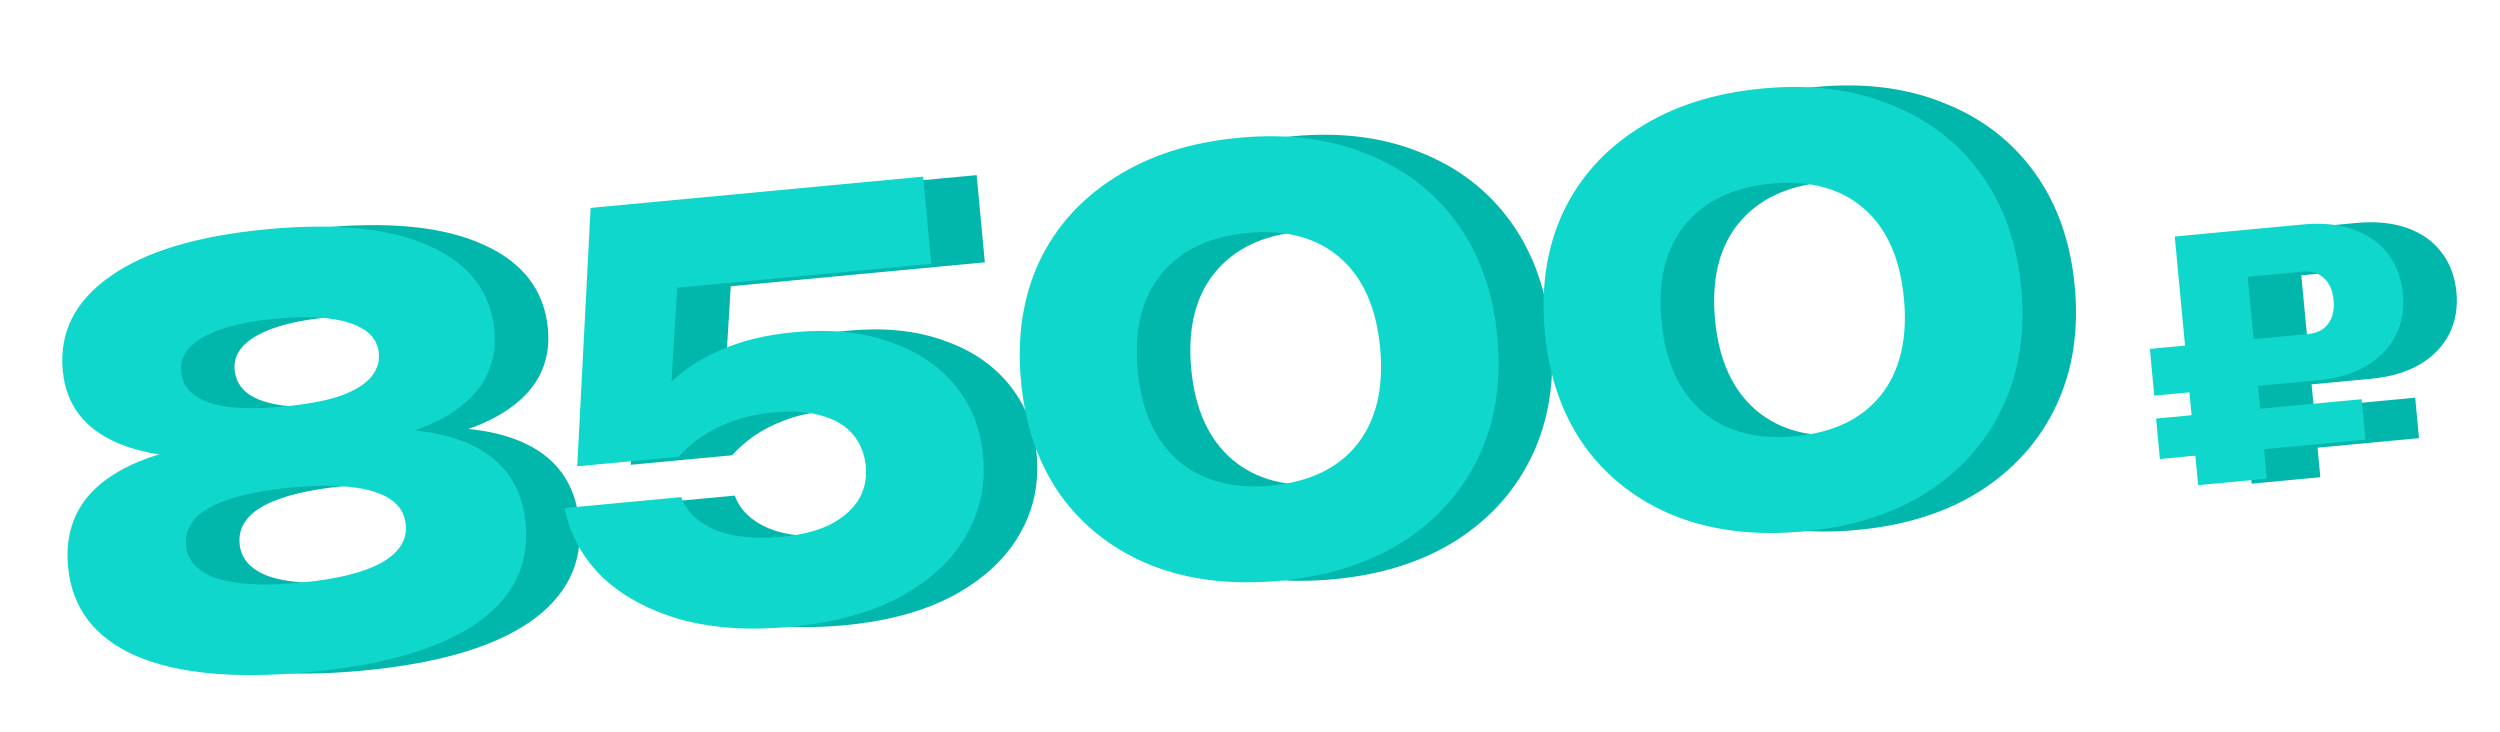<?xml version="1.0" encoding="UTF-8"?>
<svg xmlns="http://www.w3.org/2000/svg" width="280" height="82" viewBox="0 0 280 82" fill="none">
  <path d="M35.918 25.505C43.742 24.769 49.839 25.411 54.211 27.431C58.578 29.409 60.963 32.534 61.365 36.805C61.723 40.612 60.196 43.657 56.785 45.94C53.373 48.224 48.441 49.541 41.989 49.893L41.87 48.624C48.715 47.468 54.158 47.723 58.197 49.391C62.237 51.059 64.464 54.092 64.878 58.49C65.312 63.1 63.445 66.838 59.278 69.705C55.148 72.525 48.918 74.328 40.587 75.112C32.298 75.892 25.841 75.284 21.216 73.287C16.587 71.249 14.055 67.924 13.621 63.315C13.207 58.916 14.829 55.521 18.487 53.129C22.182 50.69 27.503 49.422 34.448 49.323L34.567 50.591C28.163 51.45 23.051 51.078 19.231 49.475C15.453 47.868 13.385 45.161 13.027 41.355C12.624 37.084 14.384 33.569 18.306 30.811C22.224 28.01 28.094 26.241 35.918 25.505ZM39.644 65.089C43.661 64.711 46.664 63.98 48.653 62.897C50.68 61.768 51.612 60.336 51.449 58.602C51.282 56.826 50.099 55.593 47.901 54.904C45.745 54.211 42.658 54.054 38.641 54.432C34.623 54.81 31.599 55.543 29.568 56.63C27.579 57.713 26.668 59.143 26.836 60.919C26.999 62.653 28.16 63.887 30.32 64.623C32.518 65.312 35.626 65.467 39.644 65.089ZM37.787 45.361C40.197 45.134 42.19 44.775 43.765 44.286C45.379 43.75 46.575 43.083 47.353 42.284C48.169 41.439 48.526 40.467 48.422 39.368C48.275 37.803 47.21 36.687 45.227 36.02C43.245 35.354 40.456 35.19 36.861 35.528C33.309 35.862 30.621 36.542 28.797 37.567C26.974 38.592 26.136 39.887 26.283 41.451C26.387 42.551 26.897 43.441 27.815 44.123C28.728 44.763 30.027 45.195 31.713 45.42C33.394 45.603 35.419 45.583 37.787 45.361ZM72.147 23.119L109.384 19.614L110.303 29.383L76.936 32.524L81.986 29.745L80.928 47.06L77.699 47.428C78.478 45.733 79.609 44.155 81.093 42.692C82.576 41.23 84.467 40.007 86.763 39.023C89.056 37.996 91.767 37.336 94.896 37.041C98.956 36.659 102.509 37.007 105.554 38.086C108.638 39.118 111.095 40.743 112.925 42.96C114.751 45.135 115.809 47.766 116.1 50.853C116.41 54.152 115.757 57.178 114.139 59.933C112.559 62.642 110.105 64.9 106.776 66.706C103.486 68.466 99.409 69.575 94.546 70.033C89.852 70.475 85.686 70.184 82.048 69.162C78.449 68.092 75.546 66.488 73.34 64.349C71.171 62.164 69.802 59.627 69.231 56.736L82.299 55.506C82.877 57.116 84.144 58.341 86.101 59.18C88.053 59.978 90.552 60.233 93.597 59.947C95.711 59.748 97.483 59.304 98.911 58.615C100.335 57.883 101.402 56.972 102.11 55.882C102.814 54.749 103.098 53.463 102.963 52.026C102.835 50.672 102.362 49.501 101.544 48.511C100.725 47.522 99.571 46.819 98.082 46.405C96.588 45.948 94.784 45.819 92.669 46.019C90.893 46.186 89.325 46.525 87.966 47.037C86.606 47.549 85.425 48.151 84.424 48.843C83.464 49.53 82.657 50.246 82.002 50.99L70.647 52.059L72.147 23.119ZM149.395 64.871C143.982 65.38 139.171 64.809 134.962 63.157C130.75 61.463 127.369 58.859 124.819 55.344C122.312 51.825 120.824 47.571 120.354 42.581C119.884 37.59 120.553 33.133 122.359 29.209C124.208 25.28 127.046 22.112 130.872 19.703C134.695 17.253 139.313 15.773 144.726 15.264C150.097 14.758 154.868 15.354 159.038 17.052C163.247 18.704 166.626 21.287 169.175 24.802C171.724 28.317 173.234 32.569 173.704 37.559C174.173 42.55 173.484 47.009 171.635 50.938C169.786 54.866 166.951 58.056 163.128 60.506C159.344 62.91 154.766 64.365 149.395 64.871ZM148.392 54.213C152.663 53.811 155.868 52.272 158.005 49.597C160.139 46.879 160.994 43.278 160.573 38.795C160.147 34.27 158.634 30.893 156.035 28.663C153.436 26.433 150 25.519 145.729 25.921C141.458 26.323 138.232 27.864 136.053 30.544C133.873 33.223 132.996 36.826 133.422 41.351C133.844 45.834 135.377 49.209 138.023 51.477C140.664 53.703 144.121 54.615 148.392 54.213ZM208.061 59.349C202.648 59.858 197.837 59.287 193.628 57.635C189.416 55.941 186.035 53.337 183.485 49.822C180.978 46.304 179.49 42.049 179.02 37.059C178.55 32.069 179.219 27.611 181.025 23.687C182.874 19.758 185.712 16.59 189.538 14.182C193.361 11.731 197.979 10.251 203.392 9.742C208.763 9.236 213.534 9.833 217.704 11.531C221.913 13.182 225.292 15.766 227.841 19.28C230.39 22.795 231.9 27.047 232.37 32.038C232.839 37.028 232.15 41.487 230.301 45.416C228.452 49.344 225.616 52.534 221.794 54.984C218.01 57.388 213.432 58.843 208.061 59.349ZM207.058 48.691C211.329 48.289 214.534 46.751 216.671 44.075C218.805 41.357 219.66 37.756 219.238 33.273C218.813 28.748 217.3 25.371 214.701 23.141C212.102 20.911 208.666 19.997 204.395 20.399C200.124 20.801 196.898 22.342 194.718 25.022C192.539 27.701 191.662 31.304 192.088 35.829C192.51 40.312 194.043 43.687 196.689 45.956C199.33 48.182 202.787 49.093 207.058 48.691ZM263.875 30.257L254.295 31.159L257.419 27.343L259.877 53.448L252.19 54.171L249.569 26.321L263.902 24.972C266.056 24.769 267.946 24.954 269.573 25.525C271.201 26.096 272.484 26.999 273.425 28.234C274.39 29.467 274.955 30.962 275.121 32.72C275.286 34.477 275.01 36.052 274.292 37.443C273.596 38.807 272.503 39.934 271.013 40.824C269.521 41.688 267.699 42.222 265.545 42.425L247.275 44.144L246.782 38.909L264.532 37.238C265.522 37.145 266.261 36.763 266.747 36.093C267.258 35.42 267.462 34.54 267.36 33.45C267.255 32.336 266.89 31.509 266.265 30.968C265.662 30.401 264.865 30.164 263.875 30.257ZM247.906 51.24L247.479 46.71L270.502 44.543L270.928 49.073L247.906 51.24Z" fill="#01B6AB"></path>
  <path d="M29.921 25.674C37.745 24.938 43.842 25.58 48.214 27.6C52.581 29.578 54.966 32.703 55.368 36.974C55.726 40.781 54.199 43.825 50.788 46.109C47.376 48.393 42.444 49.71 35.992 50.062L35.873 48.793C42.718 47.637 48.161 47.892 52.2 49.56C56.24 51.228 58.467 54.261 58.881 58.659C59.315 63.269 57.448 67.007 53.281 69.874C49.151 72.694 42.921 74.497 34.59 75.281C26.301 76.061 19.844 75.453 15.219 73.456C10.59 71.417 8.058 68.093 7.624 63.483C7.21 59.085 8.832 55.69 12.489 53.298C16.185 50.859 21.506 49.591 28.451 49.492L28.57 50.76C22.166 51.619 17.054 51.247 13.234 49.644C9.456 48.037 7.388 45.33 7.029 41.524C6.627 37.253 8.387 33.738 12.309 30.98C16.226 28.179 22.097 26.41 29.921 25.674ZM33.647 65.258C37.664 64.88 40.667 64.149 42.656 63.066C44.683 61.937 45.615 60.505 45.452 58.771C45.285 56.995 44.102 55.762 41.904 55.073C39.748 54.38 36.661 54.223 32.644 54.601C28.626 54.979 25.602 55.712 23.571 56.799C21.582 57.882 20.671 59.312 20.838 61.088C21.002 62.822 22.163 64.056 24.323 64.792C26.521 65.481 29.629 65.636 33.647 65.258ZM31.79 45.529C34.2 45.303 36.193 44.944 37.768 44.455C39.382 43.919 40.578 43.252 41.356 42.453C42.172 41.608 42.529 40.636 42.425 39.536C42.278 37.972 41.213 36.856 39.23 36.189C37.248 35.523 34.459 35.358 30.864 35.697C27.312 36.031 24.624 36.711 22.8 37.736C20.977 38.761 20.139 40.056 20.286 41.62C20.39 42.72 20.9 43.611 21.818 44.292C22.731 44.931 24.03 45.364 25.715 45.589C27.397 45.772 29.421 45.752 31.79 45.529ZM66.15 23.288L103.387 19.783L104.306 29.552L70.939 32.693L75.989 29.914L74.931 47.229L71.701 47.597C72.481 45.902 73.612 44.324 75.096 42.861C76.579 41.399 78.469 40.176 80.766 39.192C83.059 38.165 85.77 37.505 88.899 37.21C92.959 36.828 96.512 37.176 99.557 38.255C102.641 39.287 105.098 40.912 106.928 43.129C108.754 45.304 109.812 47.935 110.103 51.022C110.413 54.321 109.759 57.347 108.142 60.102C106.562 62.811 104.108 65.068 100.779 66.875C97.489 68.635 93.412 69.744 88.549 70.202C83.855 70.644 79.689 70.353 76.051 69.331C72.452 68.261 69.549 66.657 67.343 64.518C65.174 62.333 63.805 59.795 63.234 56.905L76.302 55.675C76.88 57.285 78.147 58.51 80.103 59.349C82.056 60.147 84.555 60.402 87.599 60.116C89.714 59.917 91.485 59.473 92.914 58.784C94.338 58.052 95.404 57.141 96.112 56.051C96.817 54.918 97.101 53.632 96.966 52.194C96.838 50.841 96.365 49.67 95.547 48.68C94.728 47.691 93.574 46.989 92.085 46.574C90.591 46.117 88.787 45.989 86.672 46.188C84.896 46.355 83.328 46.694 81.969 47.206C80.609 47.718 79.428 48.32 78.427 49.011C77.467 49.699 76.66 50.415 76.005 51.159L64.65 52.228L66.15 23.288ZM143.398 65.04C137.985 65.549 133.174 64.978 128.965 63.326C124.753 61.632 121.372 59.028 118.822 55.513C116.315 51.995 114.827 47.74 114.357 42.75C113.887 37.759 114.556 33.302 116.362 29.377C118.211 25.449 121.049 22.28 124.875 19.872C128.698 17.422 133.316 15.942 138.729 15.433C144.1 14.927 148.871 15.523 153.041 17.221C157.25 18.873 160.629 21.456 163.178 24.971C165.727 28.486 167.237 32.738 167.707 37.728C168.176 42.719 167.487 47.178 165.638 51.107C163.789 55.035 160.953 58.225 157.131 60.675C153.347 63.079 148.769 64.534 143.398 65.04ZM142.395 54.382C146.666 53.98 149.871 52.441 152.008 49.766C154.142 47.047 154.997 43.447 154.575 38.964C154.15 34.439 152.637 31.062 150.038 28.832C147.439 26.602 144.003 25.688 139.732 26.09C135.461 26.492 132.235 28.033 130.055 30.712C127.876 33.392 126.999 36.995 127.425 41.52C127.847 46.003 129.38 49.378 132.026 51.646C134.667 53.872 138.124 54.784 142.395 54.382ZM202.064 59.518C196.651 60.027 191.84 59.456 187.631 57.804C183.419 56.11 180.038 53.506 177.488 49.991C174.981 46.473 173.493 42.218 173.023 37.228C172.553 32.238 173.222 27.78 175.028 23.856C176.877 19.927 179.715 16.759 183.541 14.351C187.364 11.9 191.982 10.42 197.395 9.911C202.766 9.405 207.536 10.002 211.707 11.7C215.916 13.351 219.295 15.934 221.844 19.449C224.393 22.964 225.903 27.216 226.373 32.206C226.842 37.197 226.153 41.656 224.304 45.585C222.455 49.513 219.619 52.703 215.797 55.153C212.013 57.557 207.435 59.012 202.064 59.518ZM201.061 48.86C205.332 48.458 208.537 46.919 210.674 44.244C212.808 41.526 213.663 37.925 213.241 33.442C212.815 28.917 211.303 25.54 208.704 23.31C206.105 21.08 202.669 20.166 198.398 20.568C194.127 20.97 190.901 22.511 188.721 25.191C186.542 27.87 185.665 31.473 186.091 35.998C186.513 40.481 188.046 43.856 190.692 46.124C193.333 48.35 196.79 49.263 201.061 48.86ZM257.878 30.426L248.298 31.328L251.422 27.512L253.879 53.617L246.193 54.34L243.572 26.49L257.905 25.141C260.059 24.938 261.949 25.123 263.576 25.694C265.204 26.265 266.487 27.168 267.428 28.403C268.393 29.636 268.958 31.131 269.124 32.889C269.289 34.646 269.013 36.221 268.295 37.612C267.599 38.976 266.506 40.103 265.016 40.993C263.524 41.857 261.701 42.391 259.548 42.594L241.278 44.313L240.785 39.078L258.535 37.407C259.525 37.314 260.264 36.932 260.75 36.262C261.261 35.589 261.465 34.709 261.363 33.619C261.258 32.505 260.893 31.678 260.268 31.137C259.665 30.57 258.868 30.333 257.878 30.426ZM241.909 51.409L241.482 46.879L264.505 44.712L264.931 49.242L241.909 51.409Z" fill="#10D7CB"></path>
</svg>
